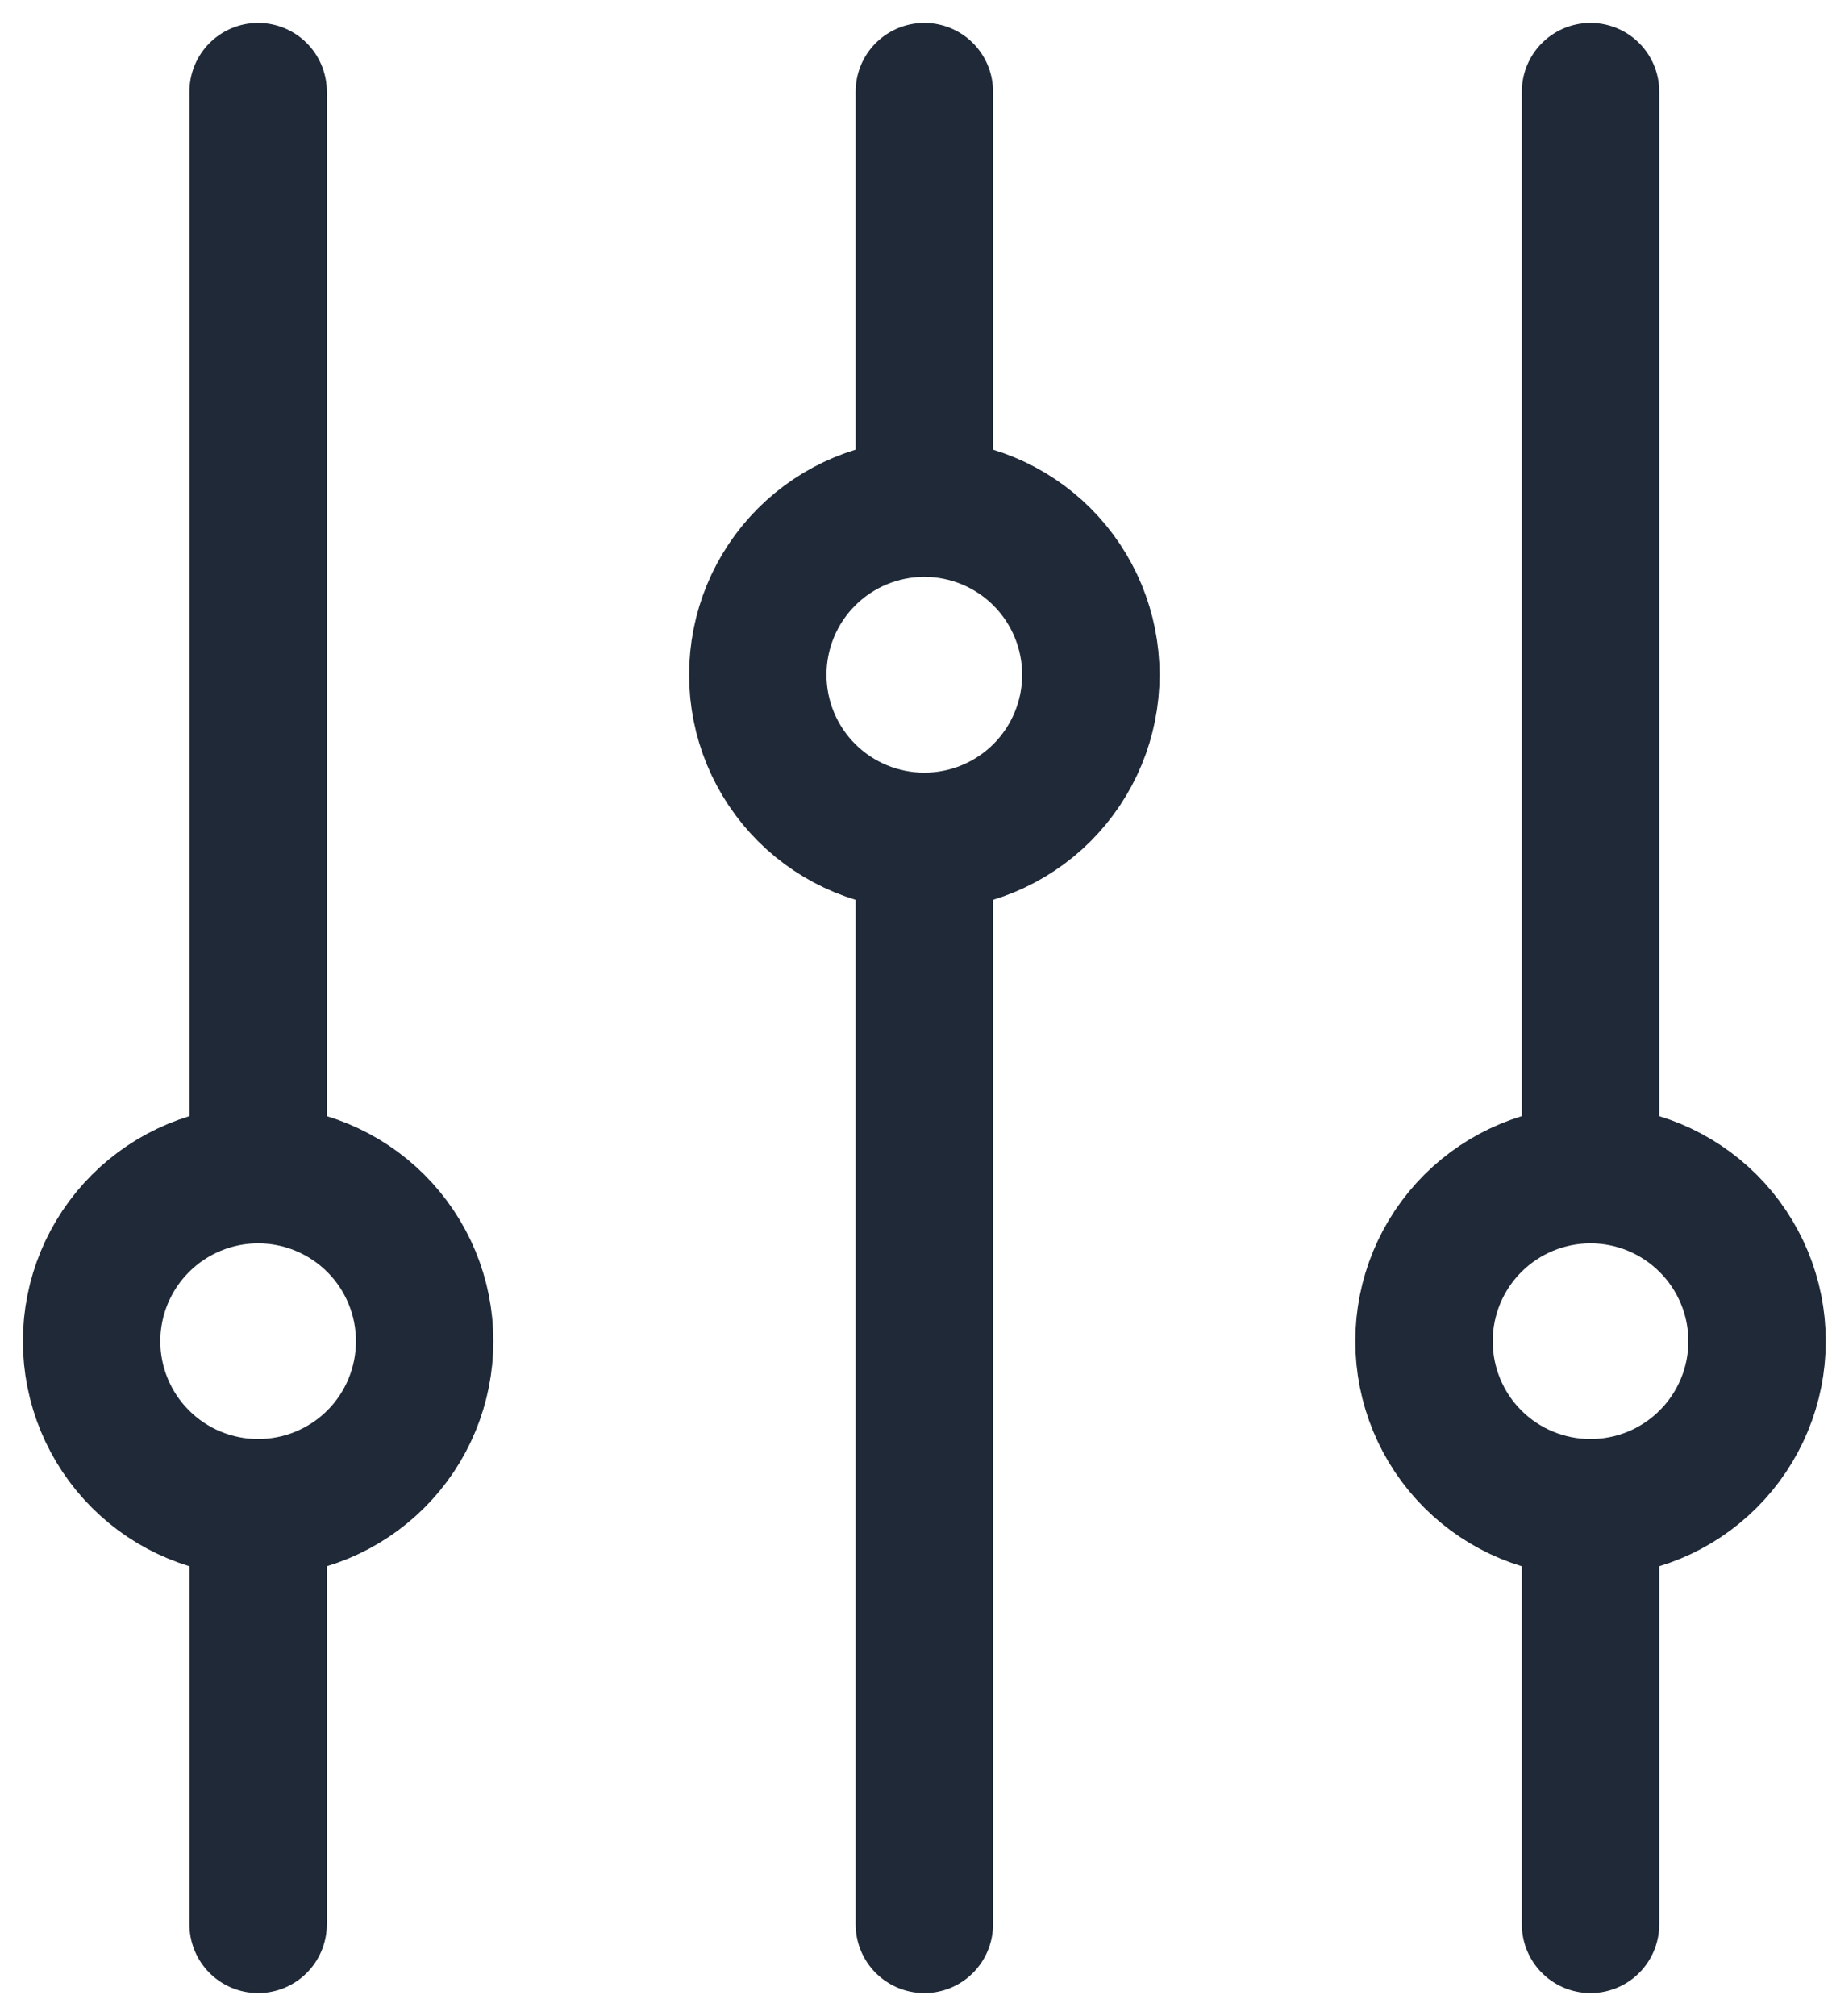 <?xml version="1.0" encoding="UTF-8"?>
<svg xmlns="http://www.w3.org/2000/svg" width="20" height="22" viewBox="0 0 20 22" fill="none">
  <path d="M2.818 12.818V1M2.818 12.818C3.3 12.818 3.763 13.01 4.104 13.351C4.445 13.692 4.636 14.154 4.636 14.636C4.636 15.119 4.445 15.581 4.104 15.922C3.763 16.263 3.3 16.454 2.818 16.454M2.818 12.818C2.336 12.818 1.874 13.01 1.533 13.351C1.192 13.692 1 14.154 1 14.636C1 15.119 1.192 15.581 1.533 15.922C1.874 16.263 2.336 16.454 2.818 16.454M2.818 16.454V21M17.364 12.818V1M17.364 12.818C17.846 12.818 18.308 13.01 18.649 13.351C18.99 13.692 19.182 14.154 19.182 14.636C19.182 15.119 18.99 15.581 18.649 15.922C18.308 16.263 17.846 16.454 17.364 16.454M17.364 12.818C16.881 12.818 16.419 13.01 16.078 13.351C15.737 13.692 15.546 14.154 15.546 14.636C15.546 15.119 15.737 15.581 16.078 15.922C16.419 16.263 16.881 16.454 17.364 16.454M17.364 16.454V21M10.091 5.545V1M10.091 5.545C10.573 5.545 11.036 5.737 11.377 6.078C11.717 6.419 11.909 6.881 11.909 7.364C11.909 7.846 11.717 8.308 11.377 8.649C11.036 8.99 10.573 9.182 10.091 9.182M10.091 5.545C9.609 5.545 9.146 5.737 8.805 6.078C8.464 6.419 8.273 6.881 8.273 7.364C8.273 7.846 8.464 8.308 8.805 8.649C9.146 8.99 9.609 9.182 10.091 9.182M10.091 9.182V21" stroke="#1F2937" stroke-width="1.5" stroke-linecap="round" stroke-linejoin="round"></path>
</svg>
